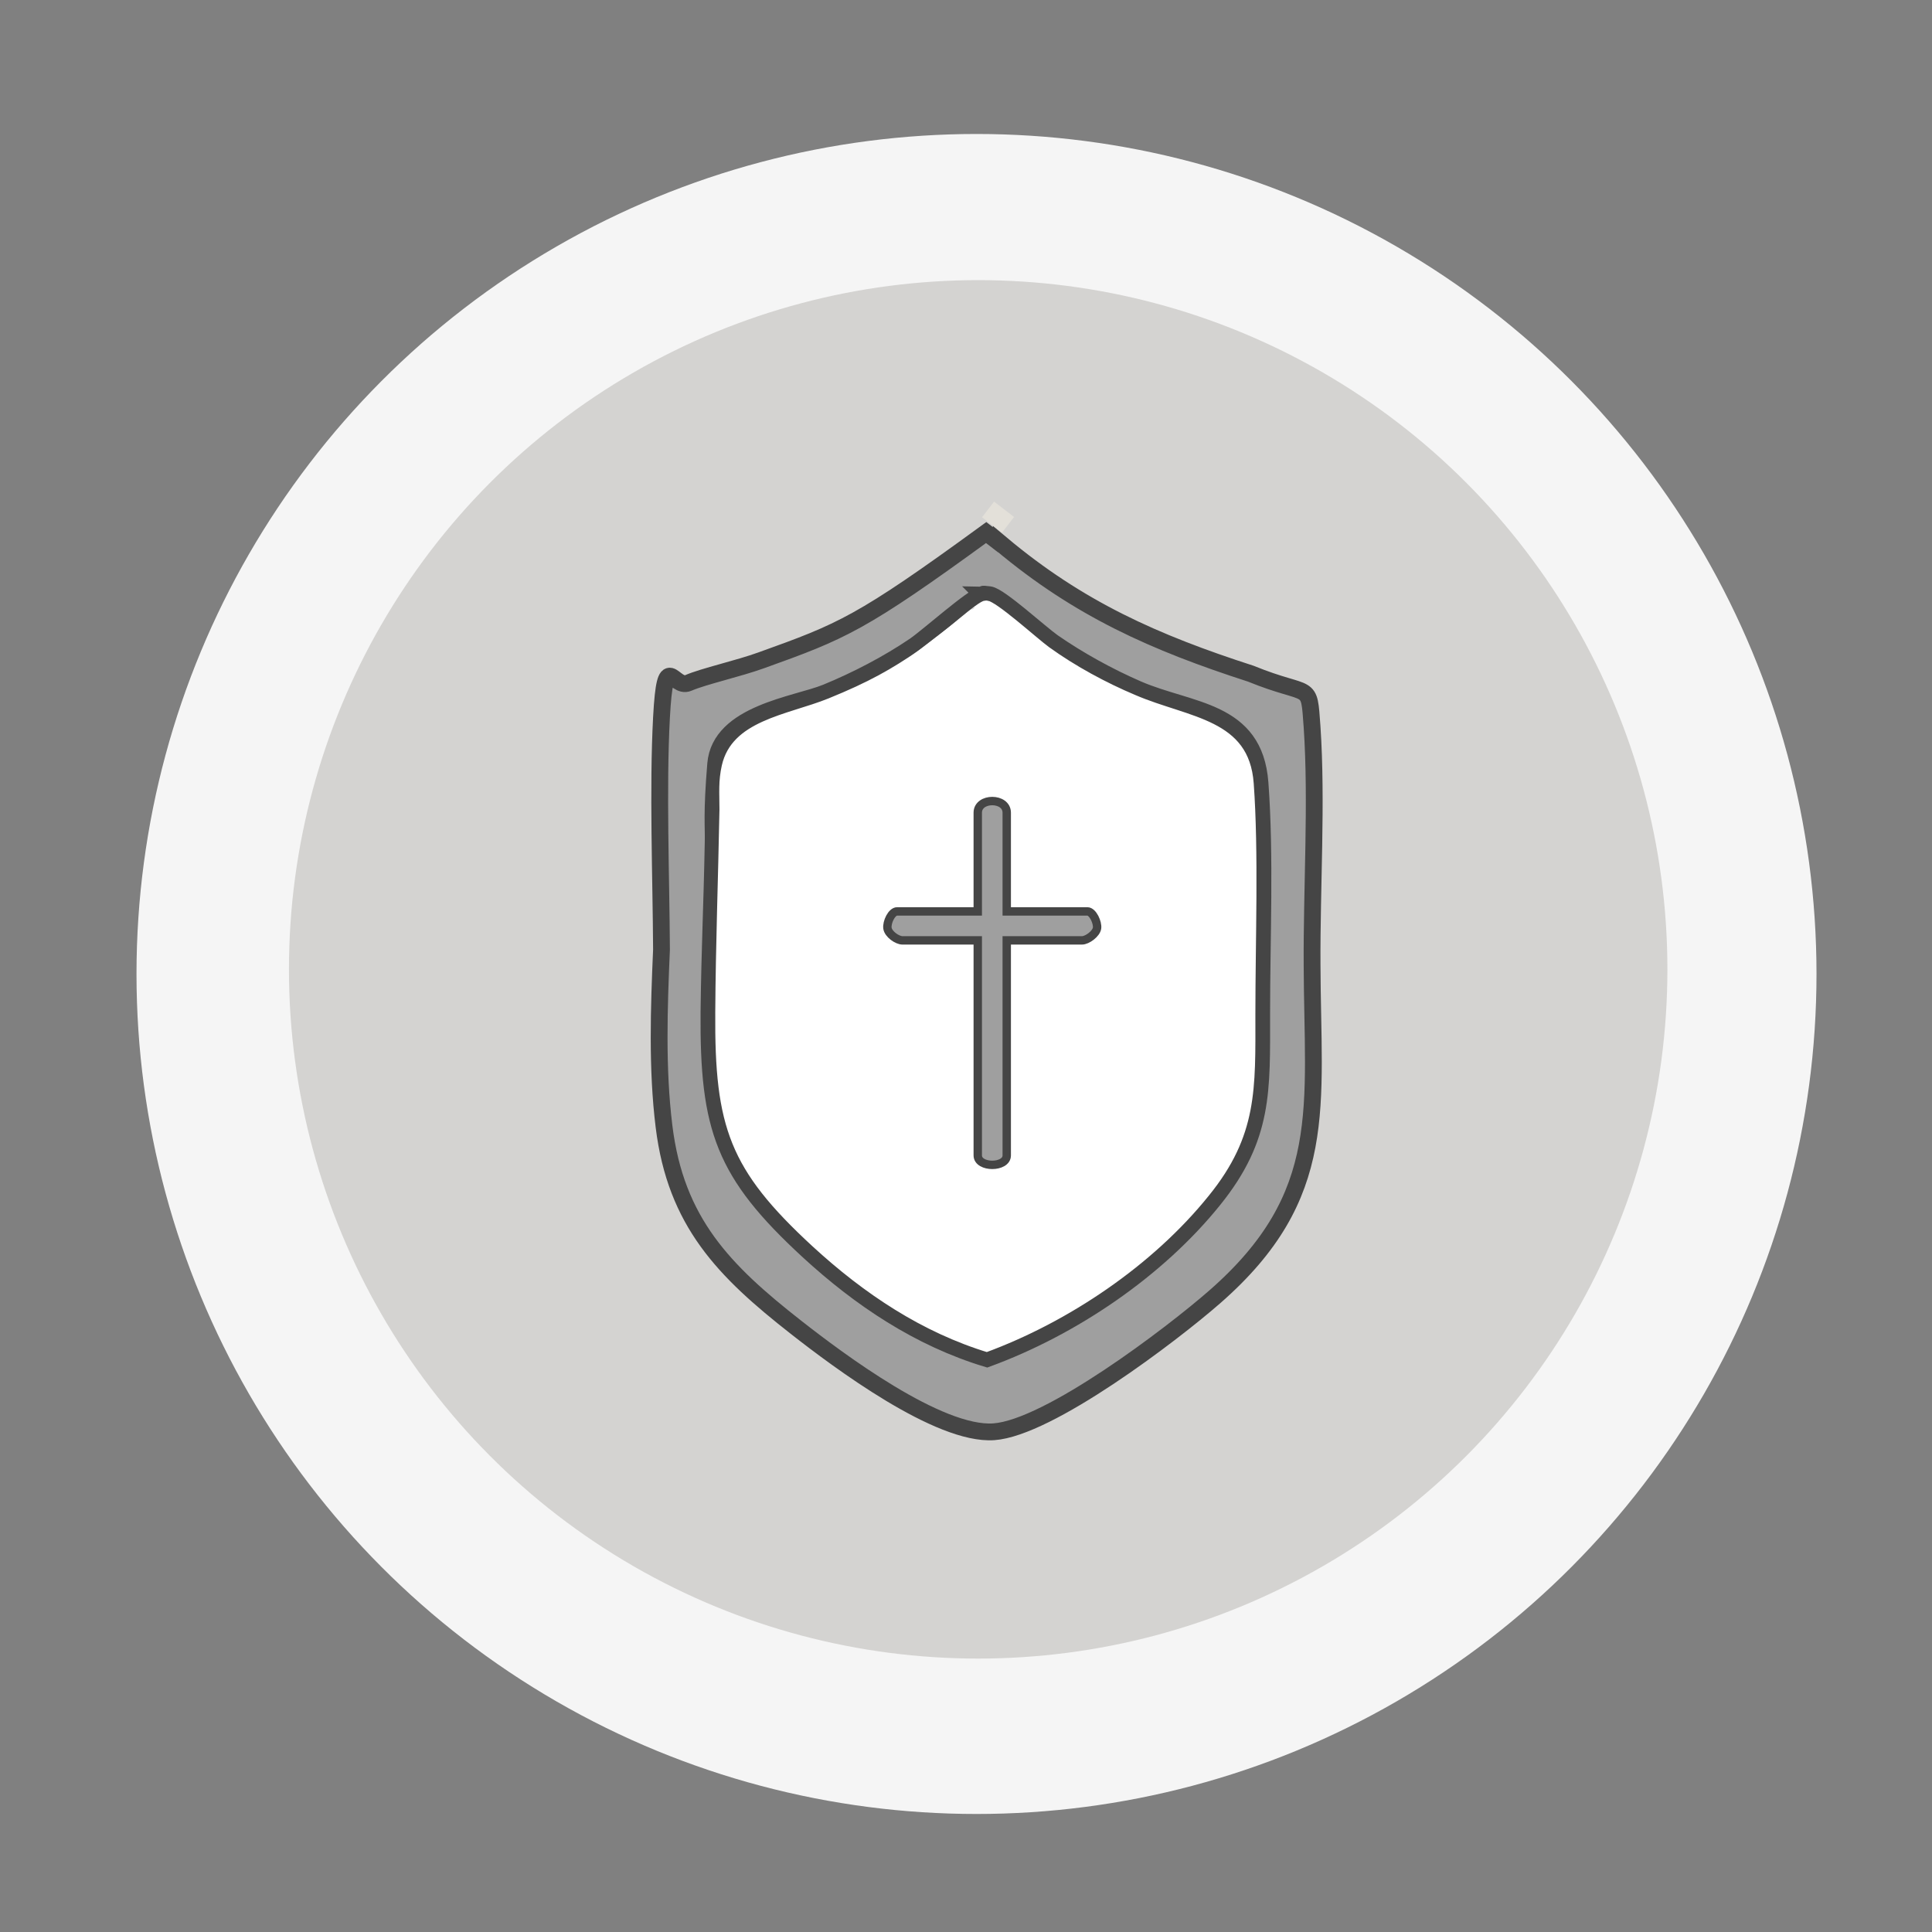 <?xml version="1.0" encoding="UTF-8"?>
<svg id="Ebene_2" xmlns="http://www.w3.org/2000/svg" xmlns:xlink="http://www.w3.org/1999/xlink" version="1.1" viewBox="0 0 460 460">
  <rect x="0" y="0" width="460" height="460" fill="#808080" stroke="none"/>
  <!-- Generator: Adobe Illustrator 29.2.1, SVG Export Plug-In . SVG Version: 2.1.0 Build 116)  -->
  <defs>
    <style>
      .st0 {
        fill: #e3e0d9;
      }

      .st0, .st1 {
        isolation: isolate;
      }

      .st2 {
        stroke-width: 4px;
      }

      .st2, .st3, .st4, .st5 {
        stroke-miterlimit: 10;
      }

      .st2, .st4, .st5 {
        stroke: #454545;
      }

      .st2, .st5 {
        fill: #9f9f9f;
      }

      .st3 {
        fill: #454545;
        stroke: #fff;
      }

      .st3, .st5 {
        stroke-width: 2px;
      }

      .st4 {
        stroke-width: 3px;
      }

      .st4, .st6 {
        fill: #fff;
      }

      .st1 {
        fill: #c6c5c2;
        opacity: .7;
      }

      .st7 {
        fill: #f5f5f5;
      }
    </style>
  </defs>
  <g id="Ebene_1-2">
    <circle class="st7" cx="232.5" cy="231.9" r="200"/>
    <circle class="st1" cx="232.9" cy="230.8" r="164.1"/>
  </g>
  <g>
    <g>
      <g>
        <path class="st3" d="M234.8,127c-15.6,13.1-34.2,23.4-53.5,30.4s-12.3,3.2-17.4,5.4-6,3.9-6.4,8.2c-1.6,17.5,1.2,37.4,0,55.1-.6,13.7-1.2,28.6.5,42.3,2.8,22.8,14.3,34.4,31.4,47.8,10.2,8,34.3,25.8,47.1,24.9s42.2-23.1,52.6-32.1c27.7-24.2,23.3-45.3,23.2-79.2,0-18.2,1.3-38.7,0-56.5-.8-11.2-6.1-10-14.6-12.7-22.9-7.4-44.4-18-63-33.4v-.2h0Z"/>
        <path class="st2" d="M238.4,129.5c18.5,15.5,36.5,23.5,59.4,30.9,14.5,5.9,13.8,1.5,14.6,12.7,1.2,17.8-.1,38.3,0,56.5.1,33.9,4.5,55-23.2,79.2-10.3,9-39.5,31.2-52.6,32.1s-36.9-16.9-47.1-24.9c-17.1-13.4-28.6-25-31.4-47.8-1.7-13.7-1.2-28.3-.6-42.1-.1-17.4-.9-38.5,0-55.3s2.7-6.6,6.4-8.2,11.9-3.4,17.4-5.4c19.2-6.9,23.6-8.6,53.5-30.4l3.5,2.7h.1ZM233.9,141.6c-2.4.5-12.9,9.9-16.1,12.1-6.3,4.3-14,8.3-21.1,11.2s-25.3,4.9-26.3,17-.5,14.8-.6,18.6c-.3,16-.8,24.5-1,40.5-.2,27.7,3.5,38.3,23.7,56.9,12.3,11.3,26.3,20.7,42.5,25.6,20.2-7.4,40.5-21.1,54-37.9,12-14.9,11.4-26,11.4-44.1s.9-37.6-.4-55.1-16.6-16.9-29.1-22.3c-6.9-3-14-6.9-20.2-11.2-3-2.1-12.7-11-15.1-11.3s-1.1,0-1.7,0h0Z"/>
        <path class="st4" d="M233.9,141.6c.6-.1,1.1-.2,1.7,0,2.5.3,12.2,9.2,15.1,11.3,6.1,4.4,13.3,8.3,20.2,11.2,12.5,5.4,27.9,5.7,29.1,22.3s.4,37.4.4,55.1.6,29.3-11.4,44.1c-13.5,16.8-33.8,30.5-54,37.9-16.2-4.9-30.2-14.3-42.5-25.6-20.2-18.6-23.9-29.2-23.7-56.9.1-16,.7-32.2,1-48.3,0-3.8-.3-6.8.6-10.8,2.7-11.8,16.7-13.1,26.3-17s14.8-6.9,21.1-11.2,13.7-11.6,16.1-12.1h0ZM235.4,148.8h-.7c-9.4,10.1-22.5,18.2-35.3,23.4-5.2,2.1-12.4,3.5-16.9,5.8-2.8,1.5-4.6,3.7-4.9,6.9-1.5,13.7.8,29.5-.9,43.2-.3,31.8-2.5,42.7,21.9,65.1,10.6,9.8,22.9,17.9,36.2,23.4,8.1-3.4,16.3-7.7,23.6-12.8,10-7.1,26.5-22,31.4-33.3,6-14,3.3-32.9,3.1-47.9-.2-11.6.6-25.1-.4-36.5-.4-5.1-2-7-6.5-8.9s-11.8-3.6-17.6-6.1c-10.7-4.5-24.1-12.8-32.1-21.1s-.6-.8-.7-1.4l-.2.2h0Z"/>
        <path class="st6" d="M247.2,215.7v-16.2c0-.4-1.6-2.2-2.1-2.4s-3.9-.5-4.9-.5c-4.8-.3-12-.2-16.8.5s-3.2.9-3.4,2.5l-.5,16.2c-1.5,0-2.8-.4-4.3-.5-3.8-.1-8.6,0-12.3.5s-3.6.9-3.9,3.4-.4,16.5.4,19.2,1.8,3.4,3.8,4l16.8.8c-.4,5.2-1.5,11.5-.9,16.6.6,5.1,1.1,3.6,3.8,3.9,4.5.4,17.2.6,21.4,0s3.4-2,3.4-2.9v-17.5h16.6c1.9,0,2.4-4.8,2.5-6.2.5-6.2-.1-13.1-.2-19.3-1.6-2.6-4.2-1.7-6.8-1.8s-3.4,0-5.5,0h-7.1v-.3h0Z"/>
      </g>
      <rect class="st6" x="184.5" y="184.5" width="95.4" height="86.1"/>
    </g>
    <path class="st6" d="M173.9,179.6l-1.9,36.5v35.4c0,1.1,1.9,15.1,1.9,15.1l8.3,16.9s16.2,16.9,18.4,17.7,17.7,12,17.7,12l16.2,7.2,26.4-13.6,21.8-20,9.4-13.9,4.1-14.7v-49.7l-.8-25.6-6-8.3-9-3.4-19.2-6.8-15.3-12.4-11.3-8.7-2.4,1.2-16.9,13-12.4,8.7s-11.7,4.5-12.8,4.9-12,5.3-12,5.3l-4.1,3v.2h0Z"/>
    <path class="st5" d="M239.7,217h19.2c1.3,0,2.5,2.7,2.3,4s-2.3,2.9-3.6,2.9h-17.9v51.2c0,3-6.9,3-6.9,0v-51.2h-17.9c-1.3,0-3.4-1.5-3.6-2.9s1-4,2.3-4h19.2v-23.5c0-3.7,6.9-3.7,6.9,0v23.5h0Z"/>
    <rect class="st0" x="235.3" y="120.1" width="4.7" height="6" transform="translate(-4.9 236.3) rotate(-52.4)"/>
  </g>
</svg>